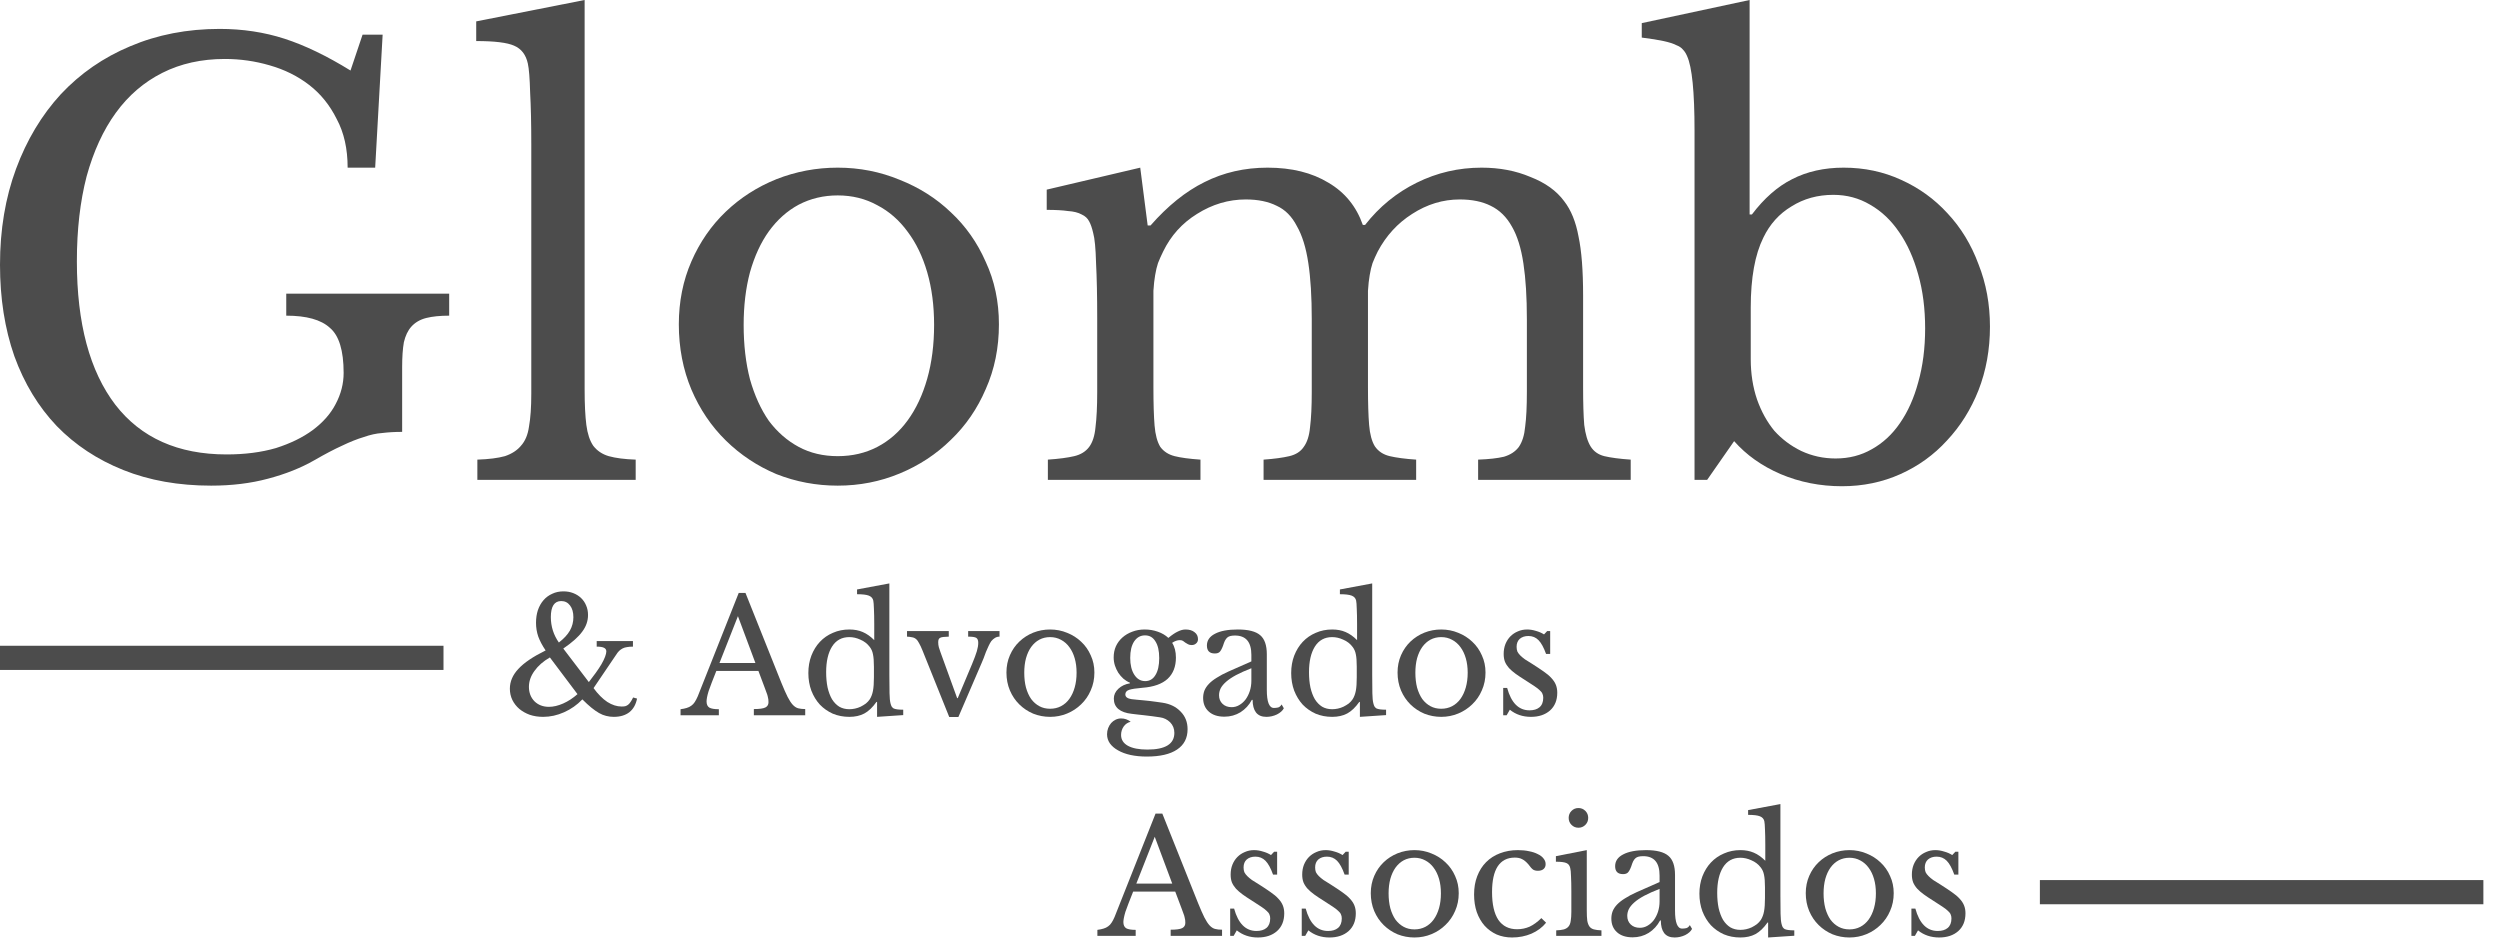 <svg width="128" height="48" viewBox="0 0 128 48" fill="none" xmlns="http://www.w3.org/2000/svg">
<g clip-path="url(#clip0_1432_3557)">
<path d="M10.809 24.865C9.144 24.865 7.646 24.599 6.315 24.066C4.983 23.533 3.848 22.783 2.908 21.816C1.968 20.829 1.243 19.636 0.734 18.234C0.245 16.833 0 15.274 0 13.557C0 11.762 0.274 10.124 0.822 8.644C1.371 7.163 2.134 5.891 3.113 4.825C4.112 3.759 5.297 2.94 6.667 2.368C8.058 1.776 9.585 1.48 11.249 1.48C12.424 1.48 13.531 1.648 14.568 1.983C15.606 2.319 16.732 2.861 17.946 3.611L18.563 1.776H19.591L19.209 8.584H17.799C17.799 7.617 17.613 6.789 17.241 6.098C16.889 5.387 16.419 4.805 15.831 4.351C15.244 3.897 14.568 3.562 13.805 3.345C13.061 3.128 12.297 3.019 11.514 3.019C10.319 3.019 9.252 3.256 8.312 3.73C7.372 4.203 6.579 4.884 5.933 5.772C5.287 6.66 4.788 7.746 4.435 9.028C4.102 10.311 3.936 11.762 3.936 13.38C3.936 16.557 4.592 19.004 5.904 20.721C7.216 22.418 9.115 23.267 11.602 23.267C12.542 23.267 13.384 23.158 14.128 22.941C14.872 22.704 15.498 22.398 16.008 22.023C16.536 21.629 16.928 21.185 17.183 20.691C17.457 20.178 17.594 19.645 17.594 19.093C17.594 17.948 17.359 17.179 16.889 16.784C16.438 16.369 15.694 16.162 14.656 16.162V15.037H22.998V16.162C22.528 16.162 22.137 16.202 21.823 16.281C21.51 16.36 21.255 16.508 21.06 16.725C20.883 16.922 20.756 17.189 20.678 17.524C20.619 17.859 20.59 18.284 20.59 18.797V22.112C20.218 22.112 19.875 22.132 19.562 22.171C19.268 22.191 18.955 22.26 18.622 22.378C18.289 22.477 17.917 22.625 17.506 22.823C17.114 23 16.644 23.247 16.096 23.563C15.41 23.957 14.617 24.273 13.717 24.51C12.835 24.747 11.866 24.865 10.809 24.865Z" fill="#4C4C4C"/>
<path d="M29.933 19.951C29.933 20.701 29.963 21.303 30.021 21.757C30.08 22.211 30.198 22.566 30.374 22.823C30.57 23.079 30.834 23.257 31.167 23.355C31.519 23.454 31.98 23.513 32.547 23.533V24.569H24.441V23.533C25.028 23.513 25.498 23.454 25.851 23.355C26.203 23.237 26.477 23.059 26.673 22.823C26.889 22.586 27.026 22.26 27.084 21.846C27.163 21.412 27.202 20.849 27.202 20.158V7.4C27.202 6.335 27.182 5.447 27.143 4.736C27.123 4.006 27.084 3.513 27.026 3.256C26.928 2.802 26.693 2.496 26.321 2.338C25.968 2.181 25.322 2.102 24.382 2.102V1.095L29.933 0V19.951Z" fill="#4C4C4C"/>
<path d="M42.892 8.584C44.008 8.584 45.065 8.792 46.064 9.206C47.063 9.601 47.934 10.153 48.678 10.864C49.442 11.574 50.039 12.423 50.47 13.409C50.92 14.376 51.145 15.442 51.145 16.606C51.145 17.81 50.92 18.915 50.47 19.922C50.039 20.928 49.442 21.796 48.678 22.526C47.934 23.257 47.063 23.829 46.064 24.243C45.065 24.658 44.008 24.865 42.892 24.865C41.795 24.865 40.748 24.668 39.749 24.273C38.77 23.859 37.908 23.286 37.164 22.556C36.42 21.826 35.833 20.958 35.402 19.951C34.971 18.925 34.756 17.81 34.756 16.606C34.756 15.442 34.971 14.367 35.402 13.38C35.833 12.393 36.42 11.544 37.164 10.834C37.908 10.124 38.77 9.571 39.749 9.176C40.748 8.782 41.795 8.584 42.892 8.584ZM42.892 10.005C42.167 10.005 41.502 10.163 40.895 10.479C40.307 10.795 39.798 11.248 39.367 11.841C38.956 12.413 38.633 13.113 38.398 13.942C38.183 14.751 38.075 15.649 38.075 16.636C38.075 17.662 38.183 18.59 38.398 19.418C38.633 20.247 38.956 20.958 39.367 21.55C39.798 22.122 40.307 22.566 40.895 22.882C41.482 23.198 42.148 23.355 42.892 23.355C43.636 23.355 44.312 23.198 44.919 22.882C45.526 22.566 46.044 22.112 46.475 21.52C46.906 20.928 47.239 20.218 47.474 19.389C47.709 18.56 47.826 17.642 47.826 16.636C47.826 15.649 47.709 14.751 47.474 13.942C47.239 13.133 46.906 12.442 46.475 11.87C46.044 11.278 45.526 10.824 44.919 10.508C44.312 10.173 43.636 10.005 42.892 10.005Z" fill="#4C4C4C"/>
<path d="M59.055 19.833C59.055 20.662 59.075 21.313 59.114 21.787C59.153 22.26 59.251 22.625 59.408 22.882C59.584 23.119 59.829 23.276 60.142 23.355C60.455 23.434 60.896 23.494 61.464 23.533V24.569H53.651V23.533C54.219 23.494 54.669 23.434 55.002 23.355C55.335 23.276 55.589 23.119 55.766 22.882C55.942 22.645 56.049 22.309 56.089 21.875C56.147 21.421 56.177 20.82 56.177 20.07V16.281C56.177 15.156 56.157 14.219 56.118 13.469C56.099 12.719 56.049 12.206 55.971 11.929C55.912 11.673 55.844 11.475 55.766 11.337C55.687 11.179 55.56 11.061 55.384 10.982C55.207 10.883 54.972 10.824 54.679 10.805C54.405 10.765 54.042 10.745 53.592 10.745V9.709L58.38 8.584L58.761 11.544H58.908C59.789 10.538 60.71 9.798 61.669 9.324C62.648 8.831 63.725 8.584 64.9 8.584C66.134 8.584 67.171 8.841 68.014 9.354C68.856 9.847 69.443 10.568 69.776 11.515H69.893C70.618 10.587 71.499 9.867 72.537 9.354C73.575 8.841 74.681 8.584 75.856 8.584C76.776 8.584 77.608 8.742 78.352 9.058C79.116 9.354 79.694 9.768 80.085 10.301C80.438 10.755 80.683 11.357 80.82 12.107C80.976 12.837 81.055 13.844 81.055 15.126V19.833C81.055 20.642 81.074 21.283 81.113 21.757C81.172 22.23 81.28 22.596 81.436 22.852C81.593 23.109 81.828 23.276 82.141 23.355C82.474 23.434 82.925 23.494 83.492 23.533V24.569H75.68V23.533C76.228 23.513 76.668 23.464 77.001 23.385C77.334 23.286 77.589 23.119 77.765 22.882C77.941 22.625 78.049 22.28 78.088 21.846C78.147 21.412 78.176 20.82 78.176 20.07V16.34C78.176 15.215 78.117 14.268 78 13.498C77.882 12.709 77.687 12.077 77.412 11.604C77.138 11.11 76.776 10.755 76.326 10.538C75.895 10.321 75.366 10.212 74.74 10.212C73.878 10.212 73.066 10.459 72.302 10.953C71.558 11.426 70.97 12.067 70.54 12.877C70.442 13.074 70.353 13.271 70.275 13.469C70.216 13.646 70.167 13.853 70.128 14.09C70.089 14.307 70.06 14.574 70.04 14.889C70.04 15.205 70.04 15.6 70.04 16.073V19.833C70.04 20.642 70.06 21.283 70.099 21.757C70.138 22.23 70.236 22.596 70.393 22.852C70.569 23.109 70.823 23.276 71.156 23.355C71.489 23.434 71.94 23.494 72.507 23.533V24.569H64.695V23.533C65.243 23.494 65.683 23.434 66.016 23.355C66.349 23.276 66.594 23.119 66.751 22.882C66.927 22.645 67.034 22.309 67.074 21.875C67.132 21.421 67.162 20.82 67.162 20.07V16.34C67.162 15.195 67.103 14.238 66.986 13.469C66.868 12.679 66.672 12.048 66.398 11.574C66.144 11.081 65.801 10.735 65.37 10.538C64.939 10.321 64.411 10.212 63.784 10.212C62.903 10.212 62.071 10.459 61.287 10.953C60.524 11.426 59.946 12.067 59.554 12.877C59.457 13.074 59.368 13.271 59.29 13.469C59.231 13.646 59.182 13.853 59.143 14.09C59.104 14.307 59.075 14.574 59.055 14.889C59.055 15.205 59.055 15.6 59.055 16.073V19.833Z" fill="#4C4C4C"/>
<path d="M89.638 18.382C89.638 19.132 89.746 19.823 89.961 20.454C90.177 21.066 90.471 21.599 90.843 22.053C91.234 22.487 91.694 22.832 92.223 23.089C92.771 23.346 93.359 23.474 93.985 23.474C94.671 23.474 95.287 23.316 95.836 23C96.404 22.684 96.883 22.24 97.275 21.668C97.686 21.076 97.999 20.375 98.215 19.566C98.45 18.738 98.567 17.82 98.567 16.814C98.567 15.807 98.45 14.889 98.215 14.061C97.98 13.212 97.657 12.492 97.246 11.9C96.834 11.288 96.335 10.814 95.748 10.479C95.18 10.143 94.553 9.976 93.868 9.976C93.065 9.976 92.35 10.173 91.724 10.568C91.097 10.943 90.617 11.475 90.284 12.166C89.854 13.034 89.638 14.228 89.638 15.748V18.382ZM89.58 10.982H89.697C90.324 10.153 91.009 9.551 91.753 9.176C92.517 8.782 93.398 8.584 94.397 8.584C95.454 8.584 96.433 8.792 97.334 9.206C98.254 9.62 99.047 10.193 99.713 10.923C100.398 11.653 100.927 12.521 101.299 13.528C101.691 14.514 101.886 15.58 101.886 16.725C101.886 17.889 101.691 18.974 101.299 19.981C100.908 20.968 100.369 21.826 99.683 22.556C99.018 23.286 98.225 23.859 97.304 24.273C96.384 24.687 95.385 24.895 94.308 24.895C93.192 24.895 92.145 24.687 91.166 24.273C90.206 23.859 89.413 23.296 88.787 22.586L87.406 24.569H86.76V6.69C86.76 4.697 86.633 3.424 86.378 2.871C86.319 2.733 86.251 2.625 86.172 2.546C86.094 2.447 85.977 2.368 85.82 2.309C85.663 2.23 85.448 2.161 85.174 2.102C84.9 2.042 84.528 1.983 84.058 1.924V1.184L89.58 0V10.982Z" fill="#4C4C4C"/>
<path d="M28.614 32.897C28.873 32.696 29.061 32.493 29.179 32.286C29.298 32.075 29.357 31.847 29.357 31.603C29.357 31.349 29.3 31.148 29.187 31.002C29.074 30.85 28.924 30.774 28.735 30.774C28.381 30.774 28.203 31.048 28.203 31.595C28.203 31.834 28.238 32.064 28.308 32.286C28.378 32.503 28.48 32.707 28.614 32.897ZM28.154 33.661C27.816 33.856 27.552 34.087 27.364 34.352C27.175 34.612 27.081 34.884 27.081 35.166C27.081 35.464 27.175 35.711 27.364 35.906C27.557 36.095 27.805 36.19 28.106 36.19C28.332 36.19 28.574 36.133 28.832 36.02C29.09 35.906 29.335 35.746 29.567 35.54L28.154 33.661ZM30.148 34.922C30.277 34.759 30.395 34.602 30.503 34.45C30.616 34.293 30.712 34.146 30.793 34.011C30.874 33.87 30.936 33.742 30.979 33.629C31.022 33.515 31.044 33.422 31.044 33.352C31.044 33.265 31.003 33.203 30.922 33.165C30.847 33.127 30.723 33.108 30.551 33.108V32.823H32.407V33.108C32.289 33.108 32.187 33.116 32.101 33.132C32.02 33.143 31.947 33.165 31.883 33.197C31.818 33.23 31.756 33.273 31.697 33.328C31.643 33.382 31.59 33.452 31.536 33.539L30.39 35.231C30.616 35.54 30.85 35.776 31.092 35.938C31.339 36.095 31.584 36.174 31.826 36.174C31.896 36.174 31.958 36.169 32.012 36.158C32.066 36.142 32.114 36.117 32.157 36.085C32.206 36.047 32.248 35.998 32.286 35.938C32.329 35.879 32.372 35.803 32.415 35.711L32.617 35.767C32.558 36.071 32.426 36.304 32.222 36.467C32.017 36.624 31.751 36.703 31.423 36.703C31.288 36.703 31.159 36.686 31.035 36.654C30.917 36.627 30.796 36.578 30.672 36.508C30.549 36.437 30.417 36.345 30.277 36.231C30.137 36.117 29.984 35.976 29.817 35.808C29.548 36.09 29.236 36.31 28.881 36.467C28.531 36.624 28.173 36.703 27.807 36.703C27.56 36.703 27.331 36.667 27.122 36.597C26.917 36.521 26.74 36.421 26.589 36.296C26.438 36.166 26.32 36.014 26.234 35.841C26.148 35.662 26.105 35.469 26.105 35.263C26.105 34.895 26.25 34.556 26.541 34.247C26.831 33.932 27.296 33.618 27.936 33.303C27.764 33.048 27.638 32.81 27.557 32.587C27.482 32.365 27.444 32.132 27.444 31.888C27.444 31.649 27.477 31.433 27.541 31.237C27.611 31.037 27.708 30.866 27.832 30.725C27.955 30.584 28.103 30.476 28.276 30.4C28.448 30.318 28.639 30.278 28.849 30.278C29.031 30.278 29.198 30.308 29.349 30.367C29.505 30.427 29.639 30.511 29.752 30.619C29.865 30.728 29.951 30.855 30.011 31.002C30.075 31.148 30.107 31.311 30.107 31.489C30.107 31.793 30.008 32.078 29.809 32.343C29.615 32.609 29.292 32.897 28.84 33.206L30.148 34.922Z" fill="#4C4C4C"/>
<path d="M38.831 34.352H36.676C36.584 34.575 36.507 34.773 36.442 34.946C36.377 35.114 36.324 35.261 36.281 35.385C36.243 35.51 36.216 35.616 36.2 35.702C36.184 35.789 36.176 35.86 36.176 35.914C36.176 36.066 36.224 36.171 36.321 36.231C36.418 36.285 36.579 36.312 36.805 36.312V36.621H34.844V36.312C34.968 36.296 35.073 36.274 35.159 36.247C35.25 36.22 35.328 36.182 35.393 36.133C35.463 36.085 35.522 36.022 35.571 35.946C35.624 35.865 35.675 35.767 35.724 35.654L37.822 30.359H38.169L40.001 34.946C40.124 35.25 40.232 35.494 40.324 35.678C40.415 35.857 40.504 35.992 40.59 36.085C40.676 36.177 40.767 36.236 40.864 36.264C40.967 36.291 41.088 36.304 41.227 36.304V36.621H38.597V36.304C38.882 36.304 39.078 36.277 39.186 36.223C39.293 36.169 39.347 36.079 39.347 35.955C39.347 35.9 39.344 35.851 39.339 35.808C39.334 35.759 39.323 35.708 39.307 35.654C39.296 35.599 39.277 35.54 39.25 35.475C39.229 35.404 39.199 35.323 39.161 35.231L38.831 34.352ZM36.837 33.946H38.677L37.782 31.547L36.837 33.946Z" fill="#4C4C4C"/>
<path d="M44.906 35.938H44.874C44.68 36.215 44.473 36.413 44.252 36.532C44.037 36.646 43.782 36.703 43.486 36.703C43.179 36.703 42.897 36.648 42.638 36.54C42.386 36.426 42.165 36.272 41.977 36.076C41.794 35.876 41.648 35.637 41.541 35.361C41.439 35.084 41.388 34.783 41.388 34.458C41.388 34.138 41.439 33.843 41.541 33.572C41.648 33.295 41.794 33.059 41.977 32.864C42.165 32.663 42.388 32.509 42.646 32.4C42.905 32.286 43.184 32.23 43.486 32.23C43.744 32.23 43.973 32.273 44.172 32.36C44.376 32.447 44.572 32.585 44.761 32.775V31.945C44.761 31.636 44.755 31.378 44.745 31.172C44.739 30.966 44.728 30.825 44.712 30.749C44.685 30.63 44.61 30.546 44.486 30.497C44.363 30.448 44.161 30.424 43.881 30.424V30.18L45.535 29.871V34.564C45.535 34.938 45.538 35.247 45.544 35.491C45.549 35.729 45.565 35.9 45.592 36.003C45.608 36.068 45.627 36.123 45.648 36.166C45.675 36.209 45.71 36.245 45.753 36.272C45.802 36.293 45.864 36.31 45.939 36.32C46.02 36.331 46.122 36.337 46.245 36.337V36.613L44.906 36.703V35.938ZM44.745 34.141C44.745 33.859 44.728 33.645 44.696 33.498C44.669 33.352 44.613 33.224 44.527 33.116C44.403 32.953 44.244 32.831 44.05 32.75C43.862 32.663 43.674 32.62 43.486 32.62C43.098 32.62 42.802 32.783 42.598 33.108C42.399 33.428 42.299 33.864 42.299 34.417C42.299 34.705 42.324 34.965 42.372 35.198C42.426 35.431 42.501 35.632 42.598 35.8C42.7 35.963 42.824 36.09 42.969 36.182C43.12 36.269 43.292 36.312 43.486 36.312C43.583 36.312 43.679 36.301 43.776 36.28C43.878 36.258 43.975 36.225 44.067 36.182C44.163 36.133 44.252 36.079 44.333 36.02C44.414 35.955 44.481 35.881 44.535 35.8C44.61 35.681 44.664 35.537 44.696 35.369C44.728 35.201 44.745 34.97 44.745 34.678V34.141Z" fill="#4C4C4C"/>
<path d="M47.238 33.319C47.173 33.157 47.114 33.029 47.06 32.937C47.012 32.84 46.958 32.766 46.899 32.718C46.84 32.669 46.772 32.639 46.697 32.628C46.627 32.612 46.541 32.601 46.439 32.596V32.311H48.577V32.596C48.47 32.601 48.381 32.606 48.311 32.612C48.241 32.617 48.184 32.631 48.141 32.653C48.104 32.669 48.077 32.696 48.061 32.734C48.045 32.766 48.036 32.815 48.036 32.88C48.036 32.972 48.047 33.059 48.069 33.141C48.096 33.222 48.123 33.303 48.15 33.385L49.005 35.743H49.037L49.772 33.994C49.885 33.723 49.965 33.507 50.014 33.344C50.062 33.181 50.086 33.038 50.086 32.913C50.086 32.788 50.054 32.704 49.989 32.661C49.925 32.617 49.785 32.596 49.57 32.596V32.311H51.176V32.596C51.09 32.596 51.012 32.617 50.942 32.661C50.872 32.704 50.81 32.758 50.756 32.823C50.713 32.883 50.667 32.964 50.619 33.067C50.576 33.165 50.53 33.268 50.482 33.376C50.439 33.485 50.398 33.593 50.361 33.702C50.323 33.805 50.288 33.889 50.256 33.954L49.069 36.711H48.601L47.238 33.319Z" fill="#4C4C4C"/>
<path d="M53.765 32.23C54.072 32.23 54.362 32.286 54.637 32.4C54.911 32.509 55.151 32.661 55.355 32.856C55.565 33.051 55.729 33.284 55.847 33.555C55.971 33.821 56.033 34.114 56.033 34.434C56.033 34.764 55.971 35.068 55.847 35.344C55.729 35.621 55.565 35.86 55.355 36.06C55.151 36.261 54.911 36.418 54.637 36.532C54.362 36.646 54.072 36.703 53.765 36.703C53.464 36.703 53.176 36.648 52.902 36.54C52.633 36.426 52.396 36.269 52.192 36.068C51.987 35.868 51.826 35.629 51.708 35.353C51.589 35.071 51.53 34.764 51.53 34.434C51.53 34.114 51.589 33.818 51.708 33.547C51.826 33.276 51.987 33.043 52.192 32.848C52.396 32.653 52.633 32.501 52.902 32.392C53.176 32.284 53.464 32.23 53.765 32.23ZM53.765 32.62C53.566 32.62 53.383 32.663 53.217 32.75C53.055 32.837 52.915 32.962 52.797 33.124C52.684 33.282 52.595 33.474 52.531 33.702C52.471 33.924 52.442 34.171 52.442 34.442C52.442 34.724 52.471 34.978 52.531 35.206C52.595 35.434 52.684 35.629 52.797 35.792C52.915 35.949 53.055 36.071 53.217 36.158C53.378 36.245 53.561 36.288 53.765 36.288C53.97 36.288 54.155 36.245 54.322 36.158C54.489 36.071 54.632 35.946 54.75 35.784C54.868 35.621 54.96 35.426 55.024 35.198C55.089 34.97 55.121 34.718 55.121 34.442C55.121 34.171 55.089 33.924 55.024 33.702C54.96 33.479 54.868 33.29 54.75 33.132C54.632 32.97 54.489 32.845 54.322 32.758C54.155 32.666 53.97 32.62 53.765 32.62Z" fill="#4C4C4C"/>
<path d="M58.634 34.873C58.859 34.873 59.034 34.77 59.158 34.564C59.287 34.358 59.352 34.068 59.352 33.694C59.352 33.325 59.287 33.04 59.158 32.84C59.034 32.633 58.857 32.531 58.626 32.531C58.394 32.531 58.209 32.633 58.069 32.84C57.934 33.046 57.867 33.328 57.867 33.685C57.867 34.043 57.937 34.331 58.077 34.547C58.217 34.764 58.402 34.873 58.634 34.873ZM58.19 35.824C58.319 35.835 58.437 35.846 58.545 35.857C58.653 35.868 58.757 35.879 58.859 35.889C58.967 35.9 59.072 35.914 59.174 35.93C59.282 35.946 59.398 35.963 59.521 35.979C59.909 36.038 60.218 36.19 60.449 36.434C60.686 36.673 60.804 36.974 60.804 37.337C60.804 37.792 60.624 38.139 60.264 38.378C59.909 38.617 59.392 38.736 58.714 38.736C58.413 38.736 58.136 38.709 57.883 38.655C57.636 38.6 57.423 38.522 57.246 38.419C57.068 38.321 56.928 38.202 56.826 38.061C56.729 37.92 56.681 37.765 56.681 37.597C56.681 37.483 56.7 37.378 56.737 37.28C56.775 37.182 56.826 37.096 56.891 37.02C56.955 36.949 57.03 36.892 57.117 36.849C57.208 36.806 57.302 36.784 57.399 36.784C57.582 36.784 57.746 36.841 57.891 36.955C57.746 36.987 57.628 37.066 57.536 37.191C57.445 37.321 57.399 37.467 57.399 37.63C57.399 37.868 57.515 38.053 57.746 38.183C57.983 38.313 58.316 38.378 58.747 38.378C59.666 38.378 60.127 38.093 60.127 37.524C60.127 37.307 60.054 37.126 59.909 36.979C59.763 36.838 59.591 36.754 59.392 36.727C59.263 36.711 59.129 36.692 58.989 36.67C58.854 36.654 58.72 36.638 58.585 36.621C58.456 36.605 58.335 36.592 58.222 36.581C58.109 36.57 58.018 36.559 57.948 36.548C57.646 36.516 57.418 36.434 57.262 36.304C57.106 36.174 57.028 35.995 57.028 35.767C57.028 35.578 57.106 35.41 57.262 35.263C57.418 35.117 57.614 35.025 57.851 34.987V34.954C57.732 34.905 57.622 34.837 57.52 34.751C57.418 34.659 57.329 34.556 57.254 34.442C57.184 34.328 57.127 34.206 57.084 34.076C57.041 33.94 57.02 33.802 57.02 33.661C57.02 33.455 57.057 33.265 57.133 33.092C57.213 32.918 57.324 32.769 57.463 32.644C57.609 32.514 57.778 32.414 57.972 32.343C58.166 32.268 58.378 32.23 58.609 32.23C58.846 32.23 59.069 32.268 59.279 32.343C59.489 32.414 59.669 32.52 59.82 32.661C60.003 32.509 60.164 32.4 60.304 32.335C60.444 32.265 60.576 32.23 60.7 32.23C60.893 32.23 61.047 32.276 61.16 32.368C61.278 32.455 61.337 32.574 61.337 32.726C61.337 32.818 61.305 32.891 61.24 32.945C61.181 32.999 61.106 33.027 61.014 33.027C60.939 33.027 60.877 33.013 60.829 32.986C60.78 32.959 60.734 32.932 60.691 32.905C60.654 32.872 60.613 32.842 60.57 32.815C60.527 32.788 60.474 32.775 60.409 32.775C60.28 32.775 60.148 32.821 60.014 32.913C60.143 33.113 60.207 33.365 60.207 33.669C60.207 34.13 60.065 34.493 59.78 34.759C59.494 35.019 59.067 35.171 58.496 35.214C58.168 35.242 57.94 35.277 57.81 35.32C57.681 35.364 57.617 35.442 57.617 35.556C57.617 35.643 57.665 35.708 57.762 35.751C57.859 35.789 58.001 35.813 58.19 35.824Z" fill="#4C4C4C"/>
<path d="M64.07 34.214C63.763 34.333 63.502 34.45 63.287 34.564C63.077 34.678 62.908 34.791 62.779 34.905C62.649 35.019 62.555 35.133 62.496 35.247C62.442 35.361 62.415 35.477 62.415 35.597C62.415 35.776 62.474 35.922 62.593 36.036C62.711 36.15 62.867 36.207 63.061 36.207C63.201 36.207 63.33 36.171 63.448 36.101C63.572 36.03 63.68 35.935 63.771 35.816C63.863 35.691 63.935 35.548 63.989 35.385C64.043 35.217 64.07 35.041 64.07 34.856V34.214ZM64.07 33.864V33.531C64.07 32.869 63.79 32.539 63.23 32.539C63.139 32.539 63.061 32.547 62.996 32.563C62.932 32.579 62.878 32.606 62.835 32.644C62.792 32.682 62.752 32.737 62.714 32.807C62.682 32.877 62.649 32.964 62.617 33.067C62.558 33.224 62.499 33.33 62.44 33.385C62.386 33.433 62.305 33.458 62.197 33.458C61.928 33.458 61.794 33.322 61.794 33.051C61.794 32.791 61.931 32.59 62.206 32.449C62.48 32.303 62.87 32.23 63.376 32.23C63.914 32.23 64.296 32.327 64.522 32.522C64.748 32.712 64.861 33.038 64.861 33.498V35.32C64.861 35.938 64.981 36.247 65.224 36.247C65.299 36.247 65.372 36.239 65.442 36.223C65.511 36.201 65.571 36.15 65.619 36.068L65.732 36.264C65.668 36.388 65.549 36.494 65.377 36.581C65.205 36.662 65.025 36.703 64.836 36.703C64.6 36.703 64.422 36.627 64.304 36.475C64.191 36.323 64.134 36.109 64.134 35.833H64.094C63.954 36.098 63.76 36.31 63.513 36.467C63.265 36.619 62.991 36.694 62.69 36.694C62.351 36.694 62.085 36.608 61.891 36.434C61.697 36.261 61.6 36.028 61.6 35.735C61.6 35.605 61.622 35.48 61.665 35.361C61.713 35.242 61.789 35.128 61.891 35.019C61.993 34.911 62.127 34.805 62.294 34.702C62.461 34.594 62.666 34.485 62.908 34.377L64.07 33.864Z" fill="#4C4C4C"/>
<path d="M69.627 35.938H69.595C69.402 36.215 69.194 36.413 68.974 36.532C68.759 36.646 68.503 36.703 68.207 36.703C67.901 36.703 67.618 36.648 67.36 36.54C67.107 36.426 66.887 36.272 66.698 36.076C66.515 35.876 66.37 35.637 66.262 35.361C66.16 35.084 66.109 34.783 66.109 34.458C66.109 34.138 66.16 33.843 66.262 33.572C66.37 33.295 66.515 33.059 66.698 32.864C66.887 32.663 67.11 32.509 67.368 32.4C67.626 32.286 67.906 32.23 68.207 32.23C68.466 32.23 68.694 32.273 68.893 32.36C69.098 32.447 69.294 32.585 69.482 32.775V31.945C69.482 31.636 69.477 31.378 69.466 31.172C69.461 30.966 69.45 30.825 69.434 30.749C69.407 30.63 69.332 30.546 69.208 30.497C69.084 30.448 68.882 30.424 68.603 30.424V30.18L70.257 29.871V34.564C70.257 34.938 70.26 35.247 70.265 35.491C70.27 35.729 70.287 35.9 70.314 36.003C70.33 36.068 70.348 36.123 70.37 36.166C70.397 36.209 70.432 36.245 70.475 36.272C70.523 36.293 70.585 36.31 70.66 36.32C70.741 36.331 70.843 36.337 70.967 36.337V36.613L69.627 36.703V35.938ZM69.466 34.141C69.466 33.859 69.45 33.645 69.418 33.498C69.391 33.352 69.334 33.224 69.248 33.116C69.125 32.953 68.966 32.831 68.772 32.75C68.584 32.663 68.396 32.62 68.207 32.62C67.82 32.62 67.524 32.783 67.32 33.108C67.121 33.428 67.021 33.864 67.021 34.417C67.021 34.705 67.045 34.965 67.094 35.198C67.147 35.431 67.223 35.632 67.32 35.8C67.422 35.963 67.546 36.09 67.691 36.182C67.841 36.269 68.013 36.312 68.207 36.312C68.304 36.312 68.401 36.301 68.498 36.28C68.6 36.258 68.697 36.225 68.788 36.182C68.885 36.133 68.974 36.079 69.055 36.02C69.135 35.955 69.203 35.881 69.256 35.8C69.332 35.681 69.385 35.537 69.418 35.369C69.45 35.201 69.466 34.97 69.466 34.678V34.141Z" fill="#4C4C4C"/>
<path d="M73.79 32.23C74.097 32.23 74.387 32.286 74.662 32.4C74.936 32.509 75.175 32.661 75.38 32.856C75.59 33.051 75.754 33.284 75.872 33.555C75.996 33.821 76.058 34.114 76.058 34.434C76.058 34.764 75.996 35.068 75.872 35.344C75.754 35.621 75.59 35.86 75.38 36.06C75.175 36.261 74.936 36.418 74.662 36.532C74.387 36.646 74.097 36.703 73.79 36.703C73.489 36.703 73.201 36.648 72.927 36.54C72.658 36.426 72.421 36.269 72.216 36.068C72.012 35.868 71.851 35.629 71.732 35.353C71.614 35.071 71.555 34.764 71.555 34.434C71.555 34.114 71.614 33.818 71.732 33.547C71.851 33.276 72.012 33.043 72.216 32.848C72.421 32.653 72.658 32.501 72.927 32.392C73.201 32.284 73.489 32.23 73.79 32.23ZM73.79 32.62C73.591 32.62 73.408 32.663 73.241 32.75C73.08 32.837 72.94 32.962 72.822 33.124C72.709 33.282 72.62 33.474 72.555 33.702C72.496 33.924 72.467 34.171 72.467 34.442C72.467 34.724 72.496 34.978 72.555 35.206C72.62 35.434 72.709 35.629 72.822 35.792C72.94 35.949 73.08 36.071 73.241 36.158C73.403 36.245 73.585 36.288 73.79 36.288C73.994 36.288 74.18 36.245 74.347 36.158C74.514 36.071 74.656 35.946 74.775 35.784C74.893 35.621 74.984 35.426 75.049 35.198C75.113 34.97 75.146 34.718 75.146 34.442C75.146 34.171 75.113 33.924 75.049 33.702C74.984 33.479 74.893 33.29 74.775 33.132C74.656 32.97 74.514 32.845 74.347 32.758C74.18 32.666 73.994 32.62 73.79 32.62Z" fill="#4C4C4C"/>
<path d="M77.141 36.621H76.964V35.222H77.166C77.376 35.987 77.757 36.369 78.311 36.369C78.527 36.369 78.696 36.318 78.82 36.215C78.949 36.106 79.014 35.944 79.014 35.727C79.014 35.645 79 35.578 78.973 35.523C78.952 35.464 78.906 35.404 78.836 35.344C78.771 35.279 78.677 35.206 78.554 35.125C78.435 35.044 78.276 34.941 78.078 34.816C77.895 34.702 77.736 34.596 77.601 34.499C77.467 34.401 77.354 34.303 77.262 34.206C77.171 34.103 77.101 33.994 77.053 33.881C77.01 33.767 76.988 33.634 76.988 33.482C76.988 33.298 77.018 33.13 77.077 32.978C77.141 32.821 77.228 32.688 77.335 32.579C77.443 32.471 77.569 32.387 77.714 32.327C77.86 32.262 78.018 32.23 78.191 32.23C78.336 32.23 78.486 32.254 78.642 32.303C78.798 32.346 78.936 32.406 79.054 32.482L79.215 32.311H79.369V33.482H79.159C79.04 33.151 78.911 32.916 78.771 32.775C78.632 32.633 78.46 32.563 78.255 32.563C78.072 32.563 77.924 32.612 77.811 32.709C77.704 32.807 77.65 32.943 77.65 33.116C77.65 33.208 77.663 33.29 77.69 33.36C77.722 33.425 77.771 33.49 77.835 33.555C77.9 33.62 77.981 33.688 78.078 33.759C78.18 33.824 78.301 33.9 78.441 33.986C78.672 34.133 78.868 34.263 79.03 34.377C79.197 34.49 79.331 34.604 79.433 34.718C79.535 34.827 79.611 34.941 79.659 35.06C79.707 35.179 79.732 35.315 79.732 35.467C79.732 35.851 79.608 36.155 79.361 36.377C79.113 36.594 78.788 36.703 78.384 36.703C77.965 36.703 77.604 36.581 77.303 36.337L77.141 36.621Z" fill="#4C4C4C"/>
<path d="M60.172 45.649H58.018C57.926 45.871 57.848 46.069 57.784 46.243C57.719 46.411 57.666 46.557 57.622 46.682C57.585 46.807 57.558 46.913 57.542 46.999C57.526 47.086 57.517 47.156 57.517 47.211C57.517 47.362 57.566 47.468 57.663 47.528C57.76 47.582 57.921 47.609 58.147 47.609V47.918H56.186V47.609C56.31 47.593 56.415 47.571 56.501 47.544C56.592 47.517 56.67 47.479 56.735 47.43C56.805 47.382 56.864 47.319 56.912 47.243C56.966 47.162 57.017 47.064 57.066 46.95L59.164 41.656H59.511L61.343 46.243C61.466 46.547 61.574 46.791 61.665 46.975C61.757 47.154 61.846 47.289 61.932 47.382C62.018 47.474 62.109 47.533 62.206 47.56C62.308 47.587 62.429 47.601 62.569 47.601V47.918H59.938V47.601C60.224 47.601 60.42 47.574 60.528 47.52C60.635 47.465 60.689 47.376 60.689 47.251C60.689 47.197 60.686 47.148 60.681 47.105C60.676 47.056 60.665 47.005 60.649 46.95C60.638 46.896 60.619 46.837 60.592 46.772C60.571 46.701 60.541 46.62 60.503 46.528L60.172 45.649ZM58.179 45.242H60.019L59.123 42.843L58.179 45.242Z" fill="#4C4C4C"/>
<path d="M63.162 47.918H62.985V46.519H63.186C63.396 47.284 63.778 47.666 64.332 47.666C64.547 47.666 64.717 47.615 64.841 47.512C64.97 47.403 65.034 47.24 65.034 47.024C65.034 46.942 65.021 46.874 64.994 46.82C64.972 46.761 64.927 46.701 64.857 46.641C64.792 46.576 64.698 46.503 64.574 46.422C64.456 46.34 64.297 46.237 64.098 46.113C63.915 45.999 63.757 45.893 63.622 45.796C63.488 45.698 63.375 45.6 63.283 45.503C63.192 45.4 63.122 45.291 63.073 45.178C63.03 45.064 63.009 44.931 63.009 44.779C63.009 44.595 63.038 44.426 63.098 44.275C63.162 44.117 63.248 43.985 63.356 43.876C63.463 43.768 63.59 43.684 63.735 43.624C63.88 43.559 64.039 43.526 64.211 43.526C64.356 43.526 64.507 43.551 64.663 43.6C64.819 43.643 64.956 43.703 65.075 43.779L65.236 43.608H65.389V44.779H65.18C65.061 44.448 64.932 44.212 64.792 44.071C64.652 43.93 64.48 43.86 64.276 43.86C64.093 43.86 63.945 43.909 63.832 44.006C63.724 44.104 63.671 44.239 63.671 44.413C63.671 44.505 63.684 44.587 63.711 44.657C63.743 44.722 63.792 44.787 63.856 44.852C63.921 44.917 64.001 44.985 64.098 45.056C64.2 45.12 64.322 45.196 64.461 45.283C64.693 45.43 64.889 45.56 65.05 45.674C65.217 45.787 65.352 45.901 65.454 46.015C65.556 46.124 65.632 46.237 65.68 46.357C65.728 46.476 65.753 46.611 65.753 46.763C65.753 47.148 65.629 47.452 65.381 47.674C65.134 47.891 64.808 47.999 64.405 47.999C63.985 47.999 63.625 47.878 63.324 47.634L63.162 47.918Z" fill="#4C4C4C"/>
<path d="M66.826 47.918H66.649V46.519H66.851C67.061 47.284 67.442 47.666 67.997 47.666C68.212 47.666 68.381 47.615 68.505 47.512C68.634 47.403 68.699 47.24 68.699 47.024C68.699 46.942 68.685 46.874 68.658 46.82C68.637 46.761 68.591 46.701 68.521 46.641C68.457 46.576 68.362 46.503 68.239 46.422C68.12 46.34 67.962 46.237 67.763 46.113C67.58 45.999 67.421 45.893 67.286 45.796C67.152 45.698 67.039 45.6 66.948 45.503C66.856 45.4 66.786 45.291 66.738 45.178C66.695 45.064 66.673 44.931 66.673 44.779C66.673 44.595 66.703 44.426 66.762 44.275C66.826 44.117 66.913 43.985 67.02 43.876C67.128 43.768 67.254 43.684 67.4 43.624C67.545 43.559 67.703 43.526 67.876 43.526C68.021 43.526 68.171 43.551 68.328 43.6C68.484 43.643 68.621 43.703 68.739 43.779L68.9 43.608H69.054V44.779H68.844C68.726 44.448 68.597 44.212 68.457 44.071C68.317 43.93 68.144 43.86 67.94 43.86C67.757 43.86 67.609 43.909 67.496 44.006C67.389 44.104 67.335 44.239 67.335 44.413C67.335 44.505 67.348 44.587 67.375 44.657C67.407 44.722 67.456 44.787 67.52 44.852C67.585 44.917 67.666 44.985 67.763 45.056C67.865 45.12 67.986 45.196 68.126 45.283C68.357 45.43 68.553 45.56 68.715 45.674C68.882 45.787 69.016 45.901 69.118 46.015C69.221 46.124 69.296 46.237 69.344 46.357C69.393 46.476 69.417 46.611 69.417 46.763C69.417 47.148 69.293 47.452 69.046 47.674C68.798 47.891 68.473 47.999 68.069 47.999C67.65 47.999 67.289 47.878 66.988 47.634L66.826 47.918Z" fill="#4C4C4C"/>
<path d="M72.42 43.526C72.726 43.526 73.017 43.583 73.291 43.697C73.566 43.806 73.805 43.958 74.009 44.153C74.219 44.348 74.383 44.581 74.502 44.852C74.625 45.118 74.687 45.411 74.687 45.73C74.687 46.061 74.625 46.365 74.502 46.641C74.383 46.918 74.219 47.156 74.009 47.357C73.805 47.558 73.566 47.715 73.291 47.829C73.017 47.943 72.726 47.999 72.42 47.999C72.118 47.999 71.831 47.945 71.556 47.837C71.287 47.723 71.051 47.566 70.846 47.365C70.642 47.165 70.48 46.926 70.362 46.65C70.244 46.368 70.184 46.061 70.184 45.73C70.184 45.411 70.244 45.115 70.362 44.844C70.48 44.573 70.642 44.34 70.846 44.145C71.051 43.949 71.287 43.798 71.556 43.689C71.831 43.581 72.118 43.526 72.42 43.526ZM72.42 43.917C72.221 43.917 72.038 43.96 71.871 44.047C71.71 44.134 71.57 44.258 71.451 44.421C71.338 44.578 71.25 44.771 71.185 44.998C71.126 45.221 71.096 45.468 71.096 45.739C71.096 46.021 71.126 46.275 71.185 46.503C71.25 46.731 71.338 46.926 71.451 47.089C71.57 47.246 71.71 47.368 71.871 47.455C72.032 47.541 72.215 47.585 72.42 47.585C72.624 47.585 72.81 47.541 72.977 47.455C73.143 47.368 73.286 47.243 73.404 47.081C73.522 46.918 73.614 46.723 73.679 46.495C73.743 46.267 73.775 46.015 73.775 45.739C73.775 45.468 73.743 45.221 73.679 44.998C73.614 44.776 73.522 44.587 73.404 44.429C73.286 44.267 73.143 44.142 72.977 44.055C72.81 43.963 72.624 43.917 72.42 43.917Z" fill="#4C4C4C"/>
<path d="M79.16 47.243C78.967 47.482 78.717 47.669 78.41 47.804C78.103 47.934 77.772 47.999 77.418 47.999C77.132 47.999 76.869 47.948 76.627 47.845C76.39 47.737 76.186 47.587 76.013 47.398C75.841 47.203 75.707 46.969 75.61 46.698C75.518 46.427 75.473 46.126 75.473 45.796C75.473 45.449 75.526 45.137 75.634 44.86C75.742 44.578 75.892 44.34 76.086 44.145C76.285 43.944 76.522 43.792 76.796 43.689C77.076 43.581 77.382 43.526 77.716 43.526C77.926 43.526 78.117 43.545 78.289 43.583C78.461 43.616 78.609 43.665 78.733 43.73C78.862 43.789 78.962 43.865 79.031 43.958C79.101 44.044 79.136 44.139 79.136 44.242C79.136 44.351 79.101 44.435 79.031 44.494C78.962 44.554 78.865 44.584 78.741 44.584C78.644 44.584 78.563 44.565 78.499 44.527C78.434 44.483 78.351 44.391 78.249 44.25C78.141 44.126 78.036 44.039 77.934 43.99C77.837 43.936 77.711 43.909 77.555 43.909C77.173 43.909 76.882 44.058 76.683 44.356C76.489 44.654 76.393 45.093 76.393 45.674C76.393 46.297 76.5 46.772 76.715 47.097C76.936 47.417 77.256 47.577 77.676 47.577C77.902 47.577 78.114 47.533 78.313 47.447C78.512 47.354 78.714 47.208 78.918 47.007L79.16 47.243Z" fill="#4C4C4C"/>
<path d="M81.243 46.625C81.243 46.837 81.251 47.007 81.268 47.138C81.289 47.262 81.327 47.362 81.381 47.438C81.434 47.509 81.51 47.558 81.607 47.585C81.704 47.612 81.833 47.628 81.994 47.634V47.918H79.678V47.634C79.839 47.628 79.971 47.612 80.073 47.585C80.176 47.552 80.254 47.503 80.307 47.438C80.367 47.368 80.404 47.273 80.42 47.154C80.442 47.029 80.453 46.872 80.453 46.682V45.641C80.453 45.327 80.447 45.069 80.436 44.868C80.431 44.662 80.418 44.521 80.396 44.446C80.369 44.321 80.307 44.237 80.211 44.193C80.114 44.145 79.931 44.12 79.662 44.12V43.836L81.243 43.526V46.625ZM80.316 41.876C80.316 41.735 80.364 41.615 80.461 41.518C80.558 41.42 80.676 41.371 80.816 41.371C80.956 41.371 81.074 41.42 81.171 41.518C81.268 41.615 81.316 41.735 81.316 41.876C81.316 42.017 81.268 42.136 81.171 42.233C81.074 42.331 80.956 42.38 80.816 42.38C80.676 42.38 80.558 42.331 80.461 42.233C80.364 42.136 80.316 42.017 80.316 41.876Z" fill="#4C4C4C"/>
<path d="M84.97 45.511C84.664 45.63 84.403 45.747 84.188 45.861C83.978 45.974 83.808 46.088 83.679 46.202C83.55 46.316 83.456 46.43 83.397 46.544C83.343 46.658 83.316 46.774 83.316 46.894C83.316 47.072 83.375 47.219 83.493 47.333C83.612 47.447 83.768 47.503 83.962 47.503C84.102 47.503 84.231 47.468 84.349 47.398C84.473 47.327 84.58 47.232 84.672 47.113C84.763 46.988 84.836 46.845 84.89 46.682C84.943 46.514 84.97 46.338 84.97 46.153V45.511ZM84.97 45.161V44.828C84.97 44.166 84.691 43.836 84.131 43.836C84.04 43.836 83.962 43.844 83.897 43.86C83.832 43.876 83.779 43.903 83.736 43.941C83.693 43.979 83.652 44.033 83.615 44.104C83.582 44.174 83.55 44.261 83.518 44.364C83.459 44.521 83.399 44.627 83.34 44.681C83.286 44.73 83.206 44.755 83.098 44.755C82.829 44.755 82.695 44.619 82.695 44.348C82.695 44.088 82.832 43.887 83.106 43.746C83.381 43.6 83.771 43.526 84.276 43.526C84.814 43.526 85.196 43.624 85.422 43.819C85.648 44.009 85.761 44.334 85.761 44.795V46.617C85.761 47.235 85.882 47.544 86.124 47.544C86.2 47.544 86.272 47.536 86.342 47.52C86.412 47.498 86.471 47.447 86.52 47.365L86.633 47.56C86.568 47.685 86.45 47.791 86.278 47.878C86.105 47.959 85.925 47.999 85.737 47.999C85.5 47.999 85.323 47.924 85.204 47.772C85.091 47.62 85.035 47.406 85.035 47.129H84.995C84.855 47.395 84.661 47.606 84.413 47.764C84.166 47.916 83.892 47.991 83.59 47.991C83.251 47.991 82.985 47.905 82.791 47.731C82.598 47.558 82.501 47.325 82.501 47.032C82.501 46.902 82.522 46.777 82.566 46.658C82.614 46.538 82.689 46.425 82.791 46.316C82.894 46.208 83.028 46.102 83.195 45.999C83.362 45.89 83.566 45.782 83.808 45.674L84.97 45.161Z" fill="#4C4C4C"/>
<path d="M90.528 47.235H90.496C90.302 47.512 90.095 47.709 89.874 47.829C89.659 47.943 89.403 47.999 89.108 47.999C88.801 47.999 88.519 47.945 88.26 47.837C88.007 47.723 87.787 47.569 87.599 47.373C87.416 47.173 87.27 46.934 87.163 46.658C87.061 46.381 87.01 46.08 87.01 45.755C87.01 45.435 87.061 45.139 87.163 44.868C87.27 44.592 87.416 44.356 87.599 44.161C87.787 43.96 88.01 43.806 88.268 43.697C88.527 43.583 88.806 43.526 89.108 43.526C89.366 43.526 89.594 43.57 89.794 43.657C89.998 43.743 90.194 43.882 90.383 44.071V43.242C90.383 42.933 90.377 42.675 90.367 42.469C90.361 42.263 90.35 42.122 90.334 42.046C90.307 41.927 90.232 41.843 90.108 41.794C89.985 41.745 89.783 41.721 89.503 41.721V41.477L91.157 41.168V45.861C91.157 46.235 91.16 46.544 91.165 46.788C91.171 47.026 91.187 47.197 91.214 47.3C91.23 47.365 91.249 47.419 91.27 47.463C91.297 47.506 91.332 47.541 91.375 47.569C91.424 47.59 91.486 47.606 91.561 47.617C91.641 47.628 91.744 47.634 91.868 47.634V47.91L90.528 47.999V47.235ZM90.367 45.438C90.367 45.156 90.35 44.942 90.318 44.795C90.291 44.649 90.235 44.521 90.149 44.413C90.025 44.25 89.866 44.128 89.672 44.047C89.484 43.96 89.296 43.917 89.108 43.917C88.72 43.917 88.424 44.08 88.22 44.405C88.021 44.725 87.921 45.161 87.921 45.714C87.921 46.002 87.946 46.262 87.994 46.495C88.048 46.728 88.123 46.929 88.22 47.097C88.322 47.26 88.446 47.387 88.591 47.479C88.742 47.566 88.914 47.609 89.108 47.609C89.204 47.609 89.301 47.598 89.398 47.577C89.5 47.555 89.597 47.522 89.689 47.479C89.785 47.43 89.874 47.376 89.955 47.316C90.036 47.251 90.103 47.178 90.157 47.097C90.232 46.977 90.286 46.834 90.318 46.666C90.35 46.498 90.367 46.267 90.367 45.974V45.438Z" fill="#4C4C4C"/>
<path d="M94.69 43.526C94.997 43.526 95.288 43.583 95.562 43.697C95.836 43.806 96.076 43.958 96.28 44.153C96.49 44.348 96.654 44.581 96.772 44.852C96.896 45.118 96.958 45.411 96.958 45.73C96.958 46.061 96.896 46.365 96.772 46.641C96.654 46.918 96.49 47.156 96.28 47.357C96.076 47.558 95.836 47.715 95.562 47.829C95.288 47.943 94.997 47.999 94.69 47.999C94.389 47.999 94.101 47.945 93.827 47.837C93.558 47.723 93.321 47.566 93.117 47.365C92.912 47.165 92.751 46.926 92.633 46.65C92.514 46.368 92.455 46.061 92.455 45.73C92.455 45.411 92.514 45.115 92.633 44.844C92.751 44.573 92.912 44.34 93.117 44.145C93.321 43.949 93.558 43.798 93.827 43.689C94.101 43.581 94.389 43.526 94.69 43.526ZM94.69 43.917C94.491 43.917 94.308 43.96 94.142 44.047C93.98 44.134 93.84 44.258 93.722 44.421C93.609 44.578 93.52 44.771 93.456 44.998C93.397 45.221 93.367 45.468 93.367 45.739C93.367 46.021 93.397 46.275 93.456 46.503C93.52 46.731 93.609 46.926 93.722 47.089C93.84 47.246 93.98 47.368 94.142 47.455C94.303 47.541 94.486 47.585 94.69 47.585C94.895 47.585 95.08 47.541 95.247 47.455C95.414 47.368 95.557 47.243 95.675 47.081C95.793 46.918 95.885 46.723 95.949 46.495C96.014 46.267 96.046 46.015 96.046 45.739C96.046 45.468 96.014 45.221 95.949 44.998C95.885 44.776 95.793 44.587 95.675 44.429C95.557 44.267 95.414 44.142 95.247 44.055C95.08 43.963 94.895 43.917 94.69 43.917Z" fill="#4C4C4C"/>
<path d="M98.042 47.918H97.864V46.519H98.066C98.276 47.284 98.658 47.666 99.212 47.666C99.427 47.666 99.597 47.615 99.72 47.512C99.85 47.403 99.914 47.24 99.914 47.024C99.914 46.942 99.9 46.874 99.874 46.82C99.852 46.761 99.806 46.701 99.737 46.641C99.672 46.576 99.578 46.503 99.454 46.422C99.336 46.34 99.177 46.237 98.978 46.113C98.795 45.999 98.636 45.893 98.502 45.796C98.367 45.698 98.254 45.6 98.163 45.503C98.071 45.4 98.001 45.291 97.953 45.178C97.91 45.064 97.888 44.931 97.888 44.779C97.888 44.595 97.918 44.426 97.977 44.275C98.042 44.117 98.128 43.985 98.236 43.876C98.343 43.768 98.469 43.684 98.615 43.624C98.76 43.559 98.919 43.526 99.091 43.526C99.236 43.526 99.386 43.551 99.542 43.6C99.699 43.643 99.836 43.703 99.954 43.779L100.116 43.608H100.269V44.779H100.059C99.941 44.448 99.812 44.212 99.672 44.071C99.532 43.93 99.36 43.86 99.155 43.86C98.972 43.86 98.825 43.909 98.712 44.006C98.604 44.104 98.55 44.239 98.55 44.413C98.55 44.505 98.564 44.587 98.591 44.657C98.623 44.722 98.671 44.787 98.736 44.852C98.8 44.917 98.881 44.985 98.978 45.056C99.08 45.12 99.201 45.196 99.341 45.283C99.572 45.43 99.769 45.56 99.93 45.674C100.097 45.787 100.231 45.901 100.334 46.015C100.436 46.124 100.511 46.237 100.559 46.357C100.608 46.476 100.632 46.611 100.632 46.763C100.632 47.148 100.509 47.452 100.261 47.674C100.014 47.891 99.688 47.999 99.284 47.999C98.865 47.999 98.504 47.878 98.203 47.634L98.042 47.918Z" fill="#4C4C4C"/>
<path fill-rule="evenodd" clip-rule="evenodd" d="M22.707 34.301H0V33.063H22.707V34.301Z" fill="#4C4C4C"/>
<path fill-rule="evenodd" clip-rule="evenodd" d="M127.149 46.298H104.442V45.06H127.149V46.298Z" fill="#4C4C4C"/>
</g>
<defs>
<clipPath id="clip0_1432_3557">
<rect width="128" height="48" fill="white"/>
</clipPath>
</defs>
</svg>
